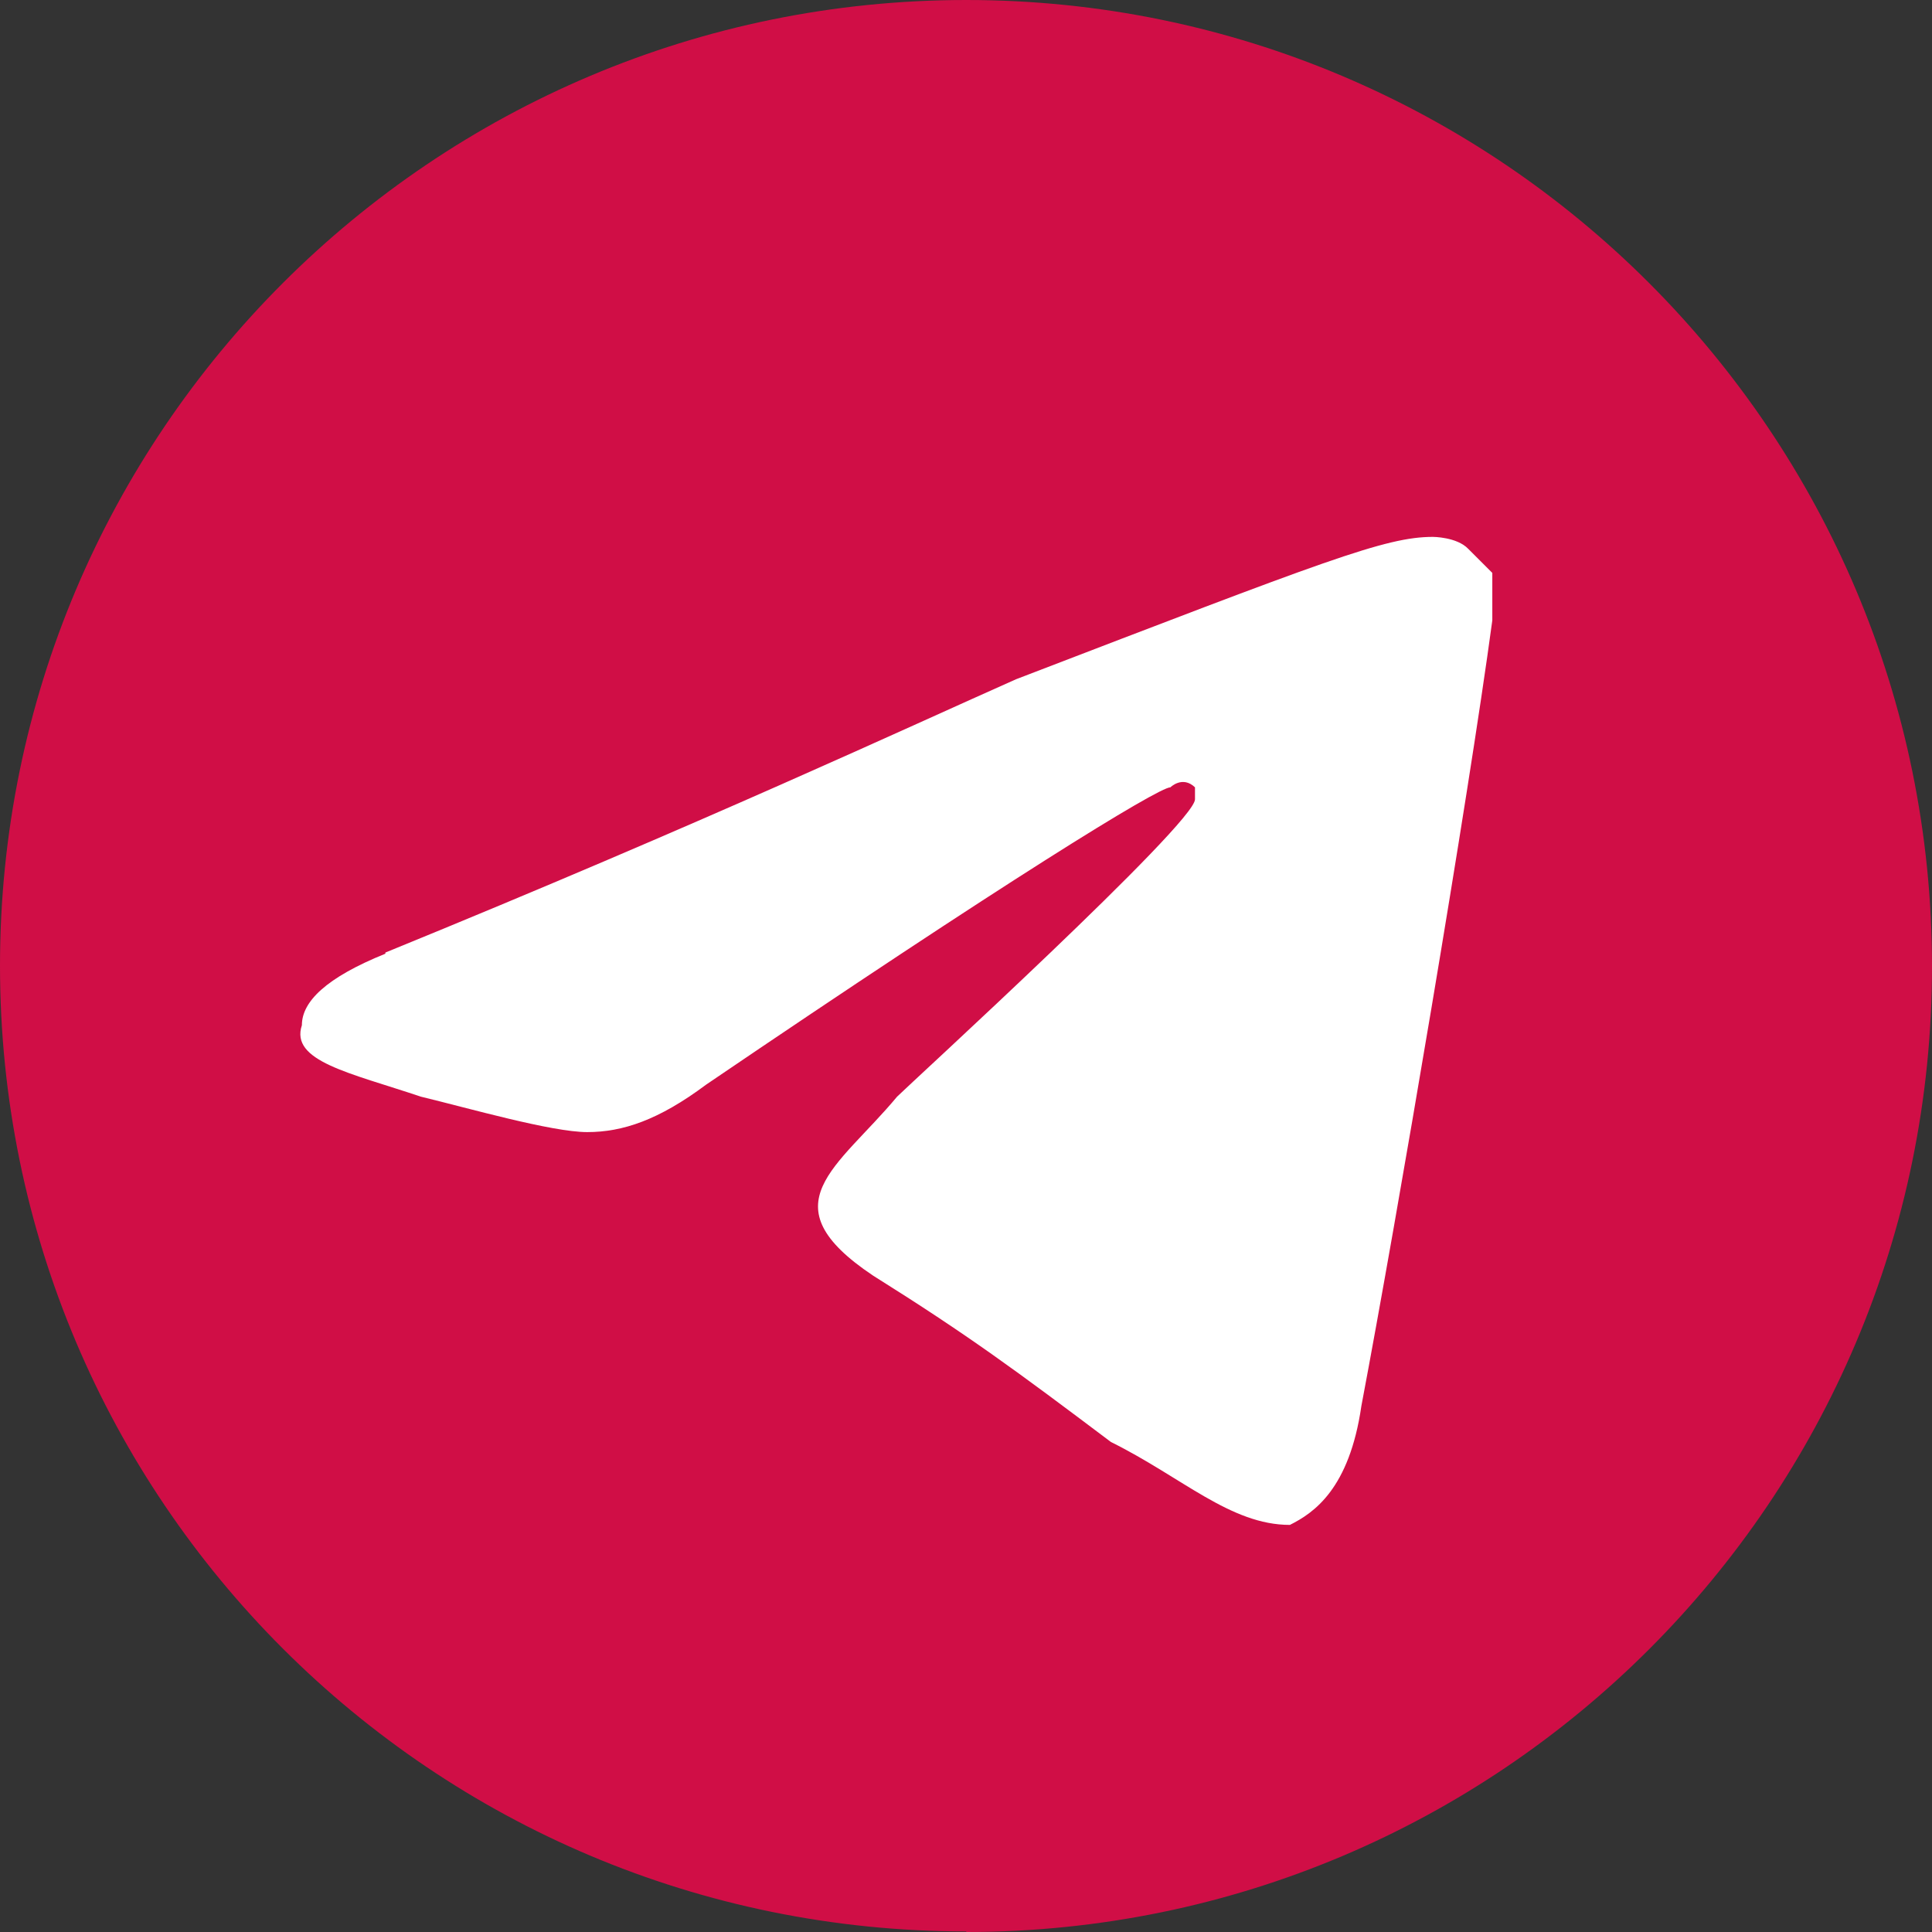 <?xml version="1.0" encoding="UTF-8"?><svg xmlns="http://www.w3.org/2000/svg" viewBox="0 0 33.79 33.79"><rect x="0" y="0" width="33.79" height="33.79" fill="#333333" stroke="none"/><defs><style>.d{fill:#fff;}.e{fill:#d00e46;}</style></defs><g id="a"/><g id="b"><g id="c"><path class="e" d="M16.9,33.79c9.33,0,16.89-7.56,16.89-16.89S26.23,0,16.9,0,0,7.56,0,16.89s7.56,16.89,16.9,16.89"/><path class="d" d="M6.74,16.66c5.61-2.29,9.16-3.95,11.03-4.78,5.42-2.08,6.46-2.49,7.29-2.49,0,0,.42,0,.62,.21q.21,.21,.42,.42v.83c-.42,3.12-1.66,10.41-2.29,13.74-.21,1.45-.83,1.87-1.25,2.08-1.04,0-1.88-.83-3.13-1.45-1.66-1.25-2.5-1.87-4.16-2.91-1.87-1.25-.62-1.88,.42-3.13,.21-.21,5.21-4.78,5.21-5.2v-.21c-.22-.21-.43,0-.43,0-.21,0-2.91,1.66-8.12,5.2-.83,.62-1.46,.83-2.08,.83s-2.08-.42-2.91-.62c-1.25-.42-2.29-.62-2.08-1.25,0-.41,.42-.83,1.46-1.25"/></g></g></svg>